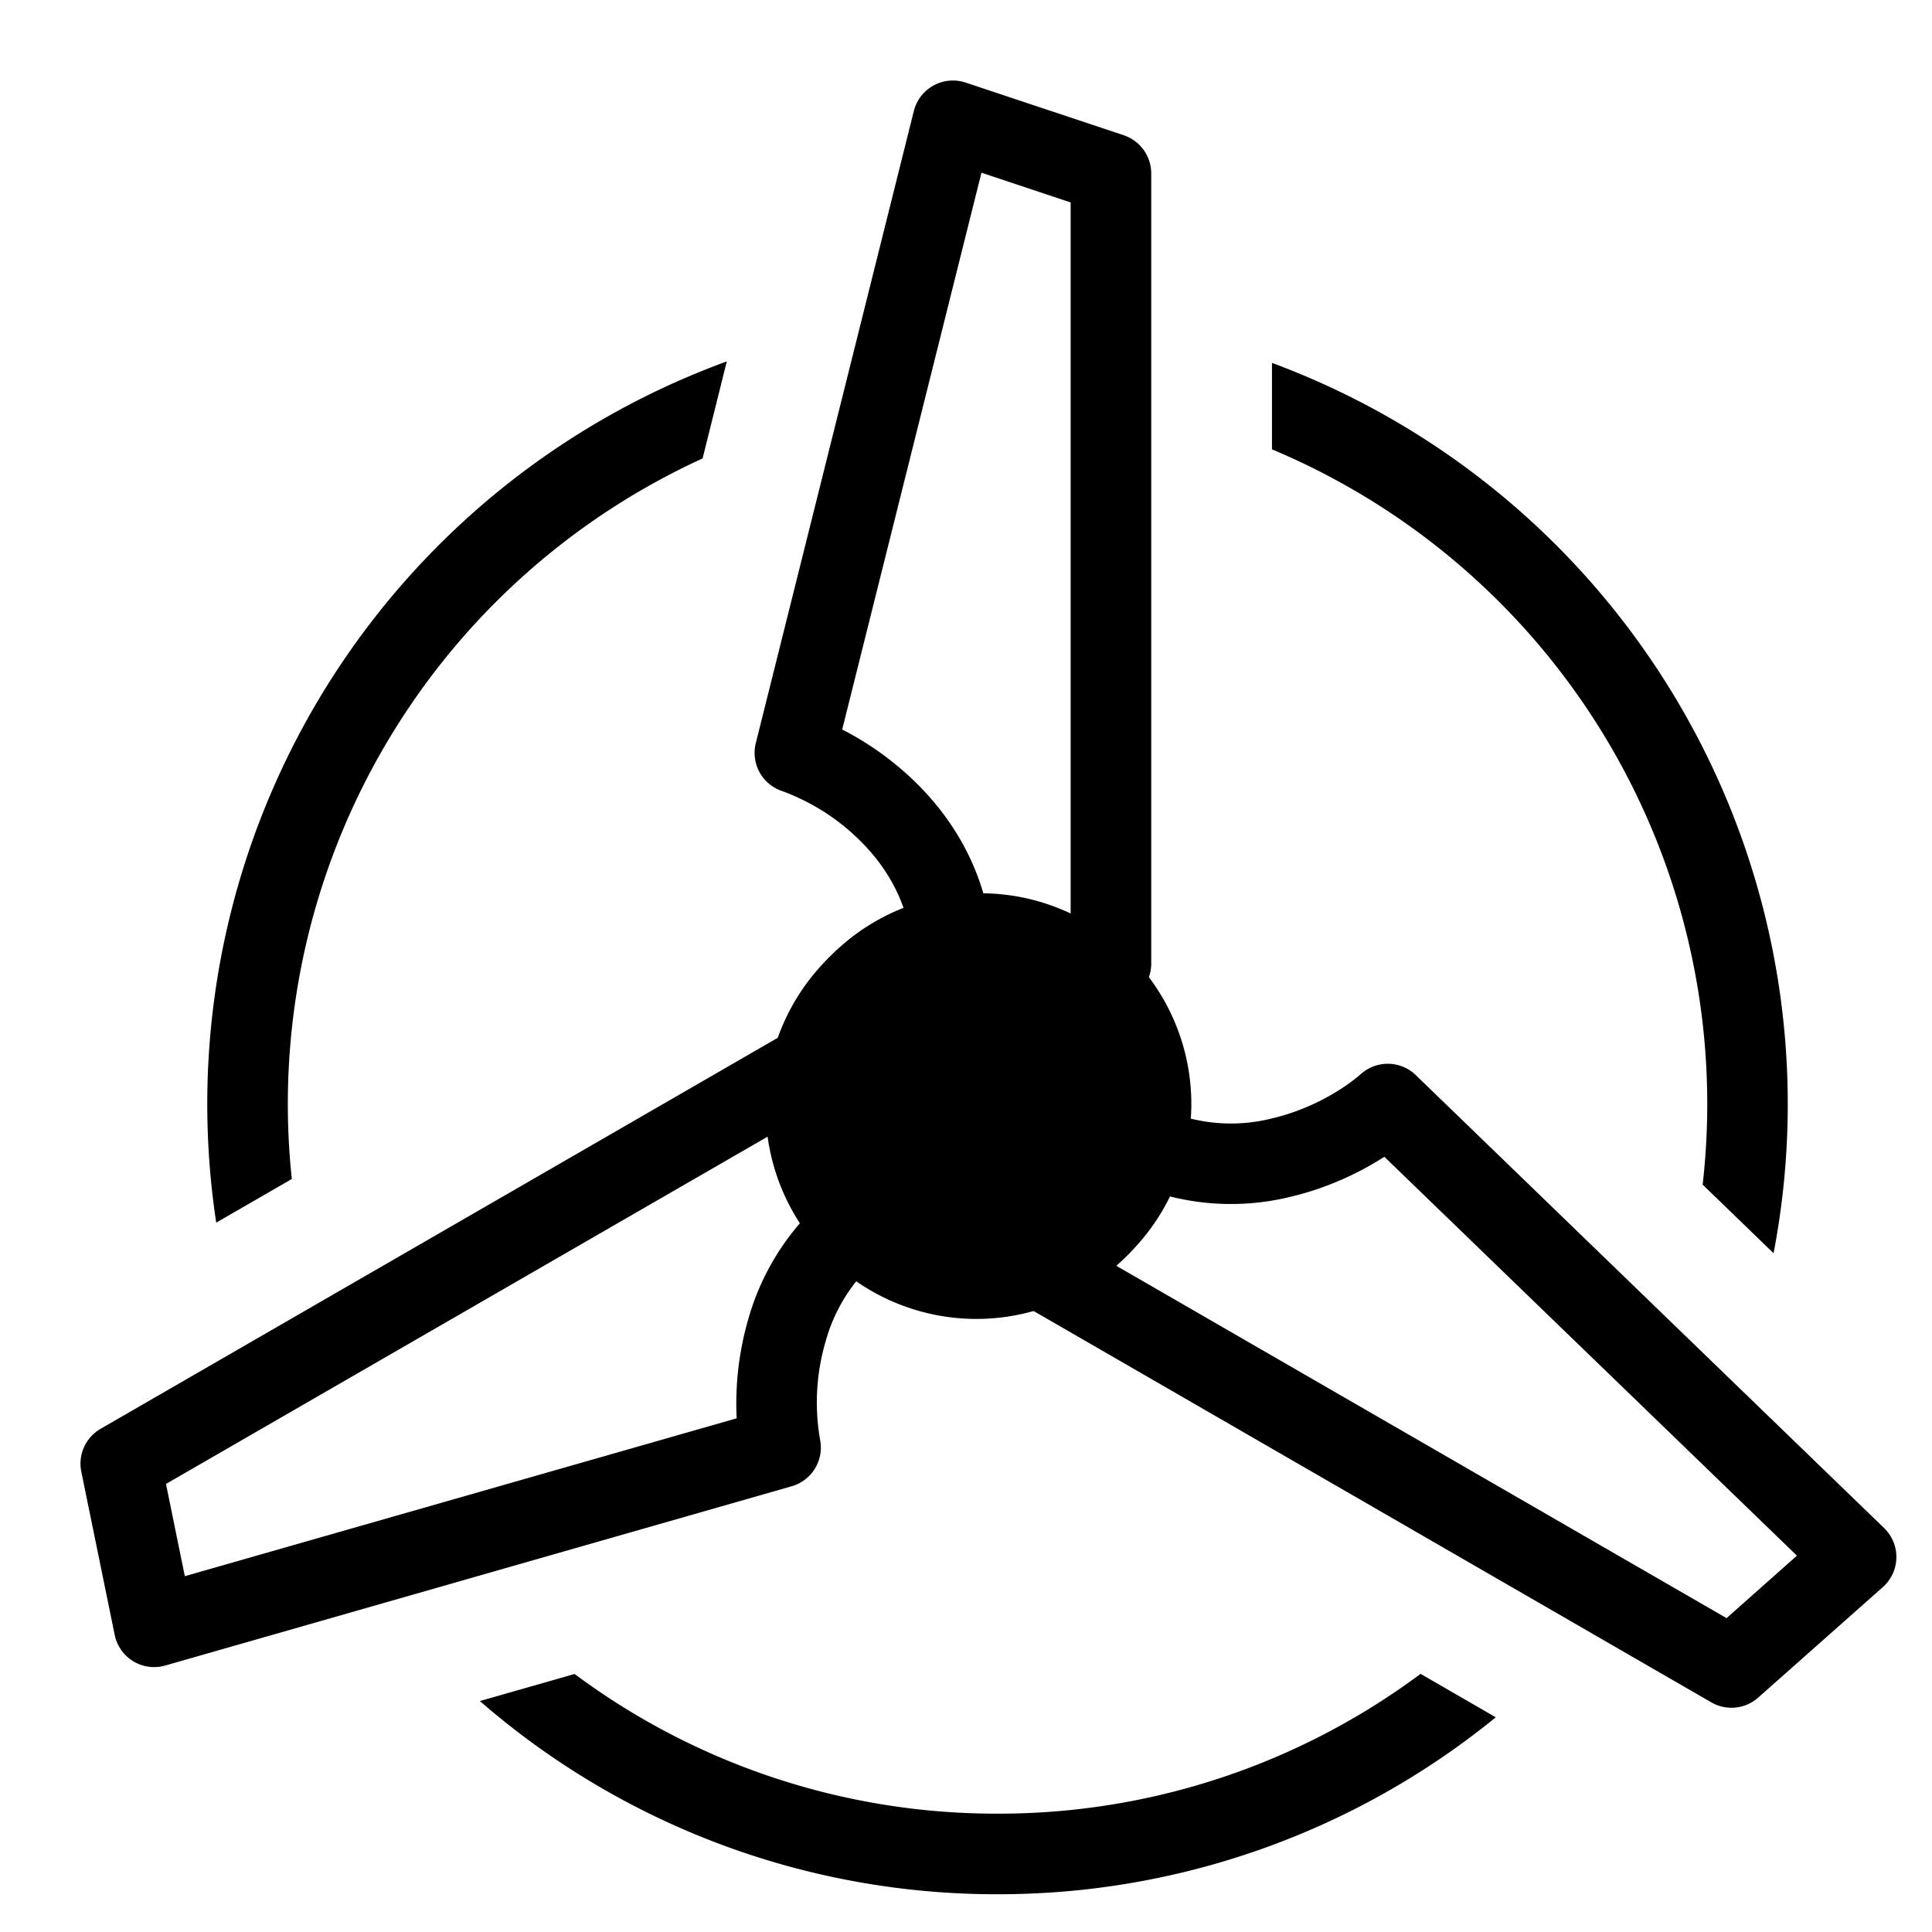 <svg xmlns="http://www.w3.org/2000/svg" fill="currentColor" viewBox="0 0 24 24">
  <path fill-rule="evenodd" d="M9.028 4.49a9.82 9.82 0 0 0-6.342 10.698l.939-.542a8.817 8.817 0 0 1 5.103-8.951l.3-1.204Zm12.123 10.225a8.818 8.818 0 0 0-5.35-9.133V4.508a9.82 9.82 0 0 1 6.231 11.06l-.881-.852Zm-14.013 6.08a8.776 8.776 0 0 0 5.254 1.735 8.773 8.773 0 0 0 5.255-1.737l.934.54a9.775 9.775 0 0 1-6.19 2.198 9.778 9.778 0 0 1-6.43-2.4l1.177-.336Zm4.459-19.733a.5.5 0 0 1 .399-.036l1.963.654a.5.5 0 0 1 .342.474v9.816a.5.5 0 0 1-.5.5h-1.963a.5.5 0 0 1-.5-.5c0-.633-.26-1.115-.6-1.472a2.685 2.685 0 0 0-1.022-.671.5.5 0 0 1-.327-.596l1.963-7.852a.5.5 0 0 1 .245-.317Zm.595 1.083-1.73 6.917c.323.165.684.413 1.002.748.39.41.724.963.835 1.66H13.3V2.515l-1.11-.37ZM10.13 12.791a.5.5 0 0 1 .304.233l.981 1.7a.5.5 0 0 1-.183.683 2.084 2.084 0 0 0-.975 1.254 2.685 2.685 0 0 0-.07 1.222.5.5 0 0 1-.353.58L2.052 20.69a.5.5 0 0 1-.627-.38l-.415-2.028a.5.5 0 0 1 .24-.533l8.5-4.908a.5.5 0 0 1 .38-.05Zm-8.068 5.643.234 1.146 6.855-1.961a3.777 3.777 0 0 1 .147-1.241 3.107 3.107 0 0 1 1.02-1.553l-.5-.868-7.756 4.477Zm14.845-5.093a.5.5 0 0 1 .68.014l5.818 5.627a.5.5 0 0 1-.015.733l-1.549 1.373a.5.5 0 0 1-.581.06l-8.501-4.909a.5.5 0 0 1-.183-.683l.982-1.7a.5.5 0 0 1 .683-.183 2.085 2.085 0 0 0 1.573.217c.49-.117.89-.37 1.093-.55Zm-2.714 1.415-.501.867 7.756 4.478.874-.776-5.125-4.955c-.305.196-.7.385-1.149.493a3.107 3.107 0 0 1-1.855-.107Z" clip-rule="evenodd"/>
  <path d="M14.747 13.715a2.618 2.618 0 1 1-5.235 0 2.618 2.618 0 0 1 5.235 0Z"/>
  <path fill-rule="evenodd" d="M12.13 15.332a1.618 1.618 0 1 0 0-3.235 1.618 1.618 0 0 0 0 3.235Zm0 1a2.618 2.618 0 1 0 0-5.235 2.618 2.618 0 0 0 0 5.235Z" clip-rule="evenodd"/>
</svg>
